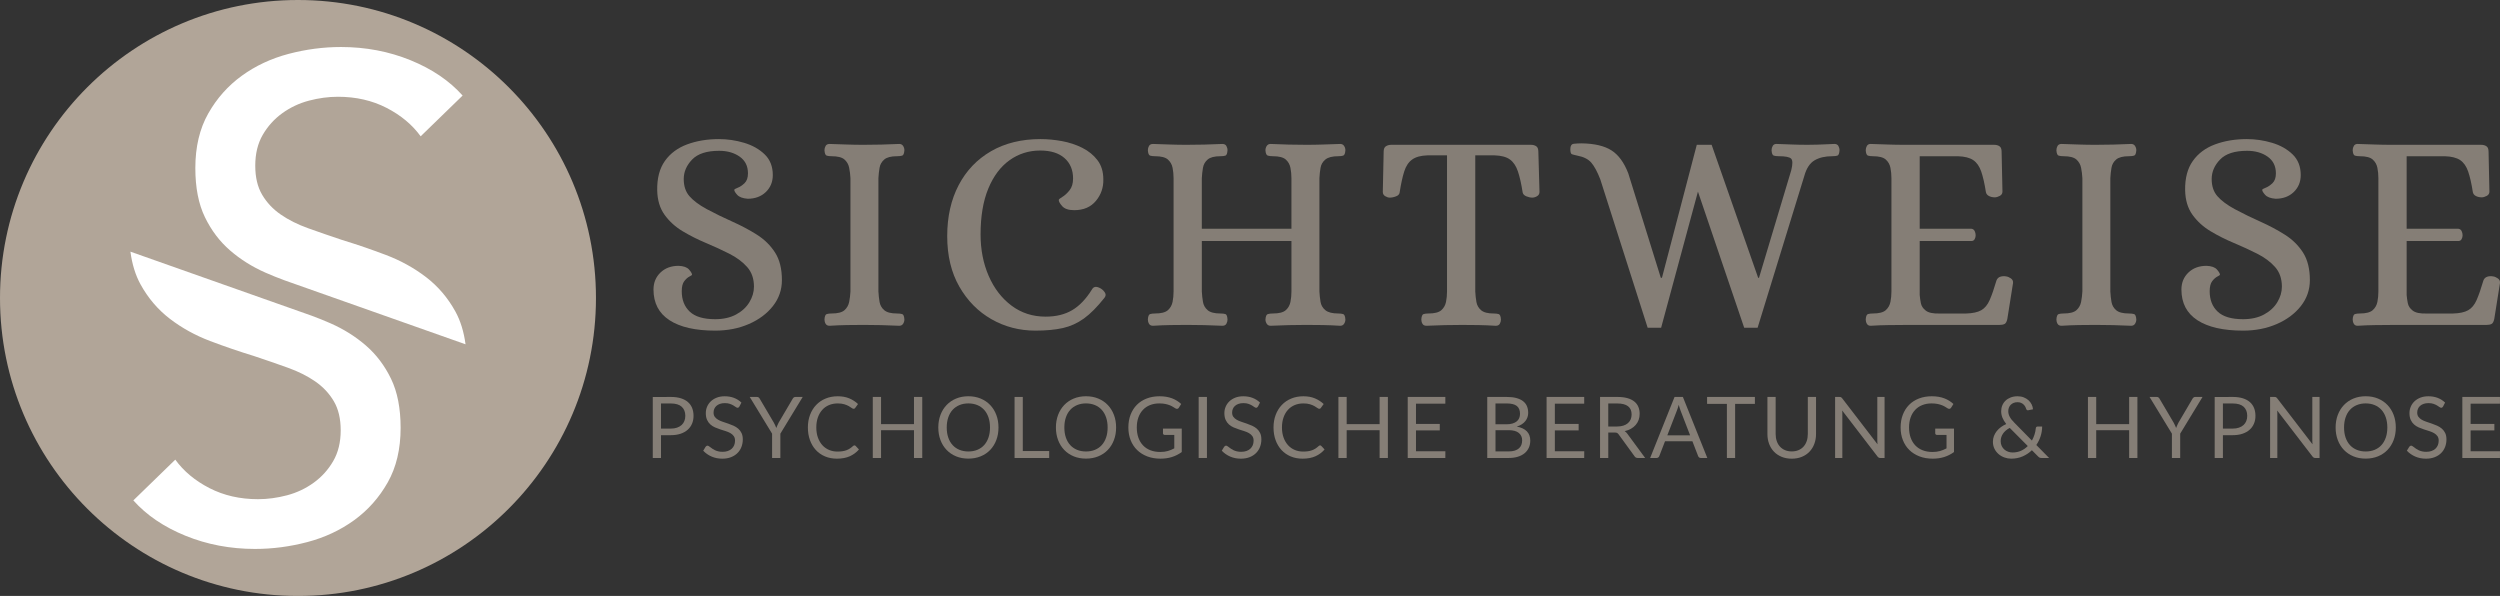 <?xml version="1.0" encoding="utf-8"?>
<!-- Generator: Adobe Illustrator 26.3.1, SVG Export Plug-In . SVG Version: 6.00 Build 0)  -->
<svg version="1.1" id="Ebene_1" xmlns="http://www.w3.org/2000/svg" xmlns:xlink="http://www.w3.org/1999/xlink" x="0px" y="0px"
	 viewBox="0 0 1920 457.69" style="enable-background:new 0 0 1920 457.69;" xml:space="preserve">
<rect x="0" y="0" width="1920" height="457.69" fill="#333333" stroke="none"/>
<style type="text/css">
	.st0{fill:#857E76;}
	.st1{fill:#B1A598;}
	.st2{fill:#FFFFFF;}
</style>
<g>
	<path class="st0" d="M515.17,304.85c2.96,0,5.54,0.34,7.74,1.03c2.19,0.69,4.01,1.66,5.45,2.93c1.44,1.27,2.51,2.79,3.22,4.58
		c0.71,1.79,1.06,3.79,1.06,5.99c0,2.18-0.38,4.18-1.15,5.99c-0.76,1.81-1.88,3.37-3.35,4.68s-3.29,2.33-5.46,3.06
		c-2.17,0.73-4.67,1.1-7.51,1.1h-7.52v17.54h-6.32v-46.88H515.17z M515.17,329.16c1.81,0,3.41-0.24,4.79-0.72
		c1.39-0.48,2.55-1.15,3.5-2.01c0.95-0.86,1.66-1.89,2.14-3.09c0.48-1.2,0.72-2.52,0.72-3.96c0-2.99-0.92-5.32-2.76-7
		c-1.84-1.68-4.64-2.52-8.39-2.52h-7.52v19.3H515.17z"/>
	<path class="st0" d="M567.88,312.18c-0.2,0.33-0.41,0.57-0.64,0.74c-0.23,0.16-0.51,0.25-0.83,0.25c-0.37,0-0.81-0.19-1.31-0.56
		c-0.5-0.37-1.13-0.78-1.88-1.23s-1.66-0.86-2.71-1.23c-1.06-0.37-2.34-0.55-3.84-0.55c-1.42,0-2.67,0.19-3.75,0.57
		c-1.08,0.38-1.99,0.9-2.71,1.55c-0.73,0.65-1.28,1.42-1.65,2.31c-0.37,0.88-0.55,1.84-0.55,2.86c0,1.31,0.32,2.39,0.96,3.26
		c0.64,0.86,1.5,1.6,2.55,2.21c1.06,0.61,2.26,1.14,3.6,1.58c1.34,0.45,2.71,0.91,4.12,1.39c1.41,0.48,2.78,1.02,4.12,1.62
		c1.34,0.6,2.54,1.36,3.6,2.27c1.06,0.91,1.91,2.04,2.55,3.37c0.64,1.33,0.96,2.97,0.96,4.91c0,2.05-0.35,3.97-1.05,5.77
		c-0.7,1.8-1.72,3.37-3.06,4.7c-1.34,1.33-2.99,2.38-4.94,3.14c-1.95,0.76-4.17,1.15-6.66,1.15c-3.05,0-5.82-0.55-8.31-1.65
		c-2.49-1.1-4.61-2.59-6.38-4.47l1.83-3.01c0.17-0.24,0.39-0.44,0.64-0.61c0.25-0.16,0.53-0.25,0.84-0.25
		c0.28,0,0.61,0.11,0.96,0.34c0.36,0.23,0.77,0.52,1.23,0.87c0.46,0.35,0.98,0.73,1.57,1.15c0.59,0.42,1.26,0.8,2.01,1.15
		c0.75,0.35,1.61,0.64,2.57,0.87c0.96,0.23,2.04,0.34,3.24,0.34c1.51,0,2.85-0.21,4.02-0.62c1.18-0.41,2.18-1,3-1.75
		c0.82-0.75,1.44-1.65,1.88-2.7c0.43-1.05,0.65-2.21,0.65-3.5c0-1.42-0.32-2.58-0.97-3.48c-0.64-0.9-1.49-1.66-2.54-2.27
		c-1.05-0.61-2.25-1.13-3.6-1.55c-1.35-0.43-2.73-0.86-4.12-1.31c-1.4-0.45-2.77-0.97-4.12-1.55c-1.35-0.59-2.55-1.35-3.6-2.29
		c-1.05-0.94-1.89-2.11-2.54-3.52c-0.64-1.41-0.96-3.15-0.96-5.22c0-1.66,0.32-3.26,0.96-4.81c0.64-1.55,1.58-2.92,2.81-4.12
		c1.23-1.2,2.75-2.16,4.55-2.88c1.8-0.72,3.87-1.08,6.2-1.08c2.62,0,5,0.41,7.15,1.24c2.15,0.83,4.04,2.03,5.68,3.6L567.88,312.18z"
		/>
	<path class="st0" d="M599.32,333.05v18.68h-6.35v-18.68l-17.18-28.2h5.56c0.57,0,1.01,0.14,1.34,0.41
		c0.33,0.27,0.61,0.63,0.85,1.06l10.73,18.22c0.39,0.76,0.75,1.48,1.08,2.14c0.33,0.66,0.61,1.33,0.85,2.01
		c0.24-0.68,0.51-1.35,0.82-2.01c0.3-0.67,0.64-1.38,1.01-2.14l10.7-18.22c0.2-0.37,0.47-0.71,0.82-1.01
		c0.35-0.31,0.8-0.46,1.34-0.46h5.59L599.32,333.05z"/>
	<path class="st0" d="M656.24,342.05c0.35,0,0.65,0.14,0.91,0.43l2.52,2.71c-1.92,2.22-4.25,3.96-6.99,5.2
		c-2.74,1.24-6.05,1.87-9.93,1.87c-3.36,0-6.41-0.58-9.16-1.75c-2.75-1.17-5.09-2.8-7.03-4.91c-1.94-2.1-3.45-4.63-4.51-7.57
		c-1.07-2.94-1.6-6.18-1.6-9.72c0-3.53,0.55-6.77,1.67-9.71c1.11-2.94,2.68-5.47,4.69-7.59c2.02-2.12,4.43-3.76,7.25-4.92
		c2.81-1.17,5.92-1.75,9.32-1.75c3.34,0,6.28,0.53,8.83,1.6c2.55,1.07,4.8,2.52,6.74,4.35l-2.09,2.91c-0.13,0.22-0.3,0.4-0.51,0.54
		c-0.21,0.14-0.49,0.21-0.84,0.21c-0.39,0-0.87-0.21-1.44-0.64c-0.57-0.42-1.31-0.9-2.22-1.42c-0.92-0.52-2.06-1-3.44-1.42
		c-1.38-0.43-3.06-0.64-5.07-0.64c-2.42,0-4.64,0.42-6.64,1.26c-2.01,0.84-3.73,2.05-5.18,3.65c-1.45,1.59-2.58,3.53-3.39,5.82
		c-0.81,2.29-1.21,4.87-1.21,7.75c0,2.92,0.42,5.53,1.26,7.82c0.84,2.29,1.98,4.23,3.43,5.81c1.45,1.58,3.16,2.79,5.14,3.62
		c1.97,0.83,4.1,1.24,6.39,1.24c1.4,0,2.66-0.08,3.78-0.25c1.12-0.16,2.16-0.42,3.11-0.77c0.95-0.35,1.83-0.79,2.65-1.32
		c0.82-0.53,1.63-1.17,2.44-1.91C655.5,342.21,655.87,342.05,656.24,342.05z"/>
	<path class="st0" d="M708.29,304.85v46.88h-6.35V330.4h-25.29v21.33h-6.35v-46.88h6.35v20.9h25.29v-20.9H708.29z"/>
	<path class="st0" d="M766.84,328.31c0,3.51-0.55,6.73-1.67,9.67c-1.11,2.93-2.68,5.46-4.71,7.57c-2.03,2.12-4.47,3.76-7.31,4.92
		c-2.85,1.17-5.99,1.75-9.44,1.75c-3.45,0-6.59-0.58-9.42-1.75c-2.83-1.17-5.27-2.81-7.29-4.92c-2.03-2.12-3.6-4.64-4.71-7.57
		c-1.11-2.93-1.67-6.16-1.67-9.67s0.56-6.73,1.67-9.67c1.11-2.93,2.68-5.46,4.71-7.59c2.03-2.13,4.46-3.78,7.29-4.96
		c2.84-1.18,5.98-1.77,9.42-1.77c3.45,0,6.59,0.59,9.44,1.77c2.84,1.18,5.28,2.83,7.31,4.96c2.03,2.13,3.6,4.66,4.71,7.59
		C766.29,321.58,766.84,324.8,766.84,328.31z M760.33,328.31c0-2.88-0.39-5.46-1.18-7.75c-0.78-2.29-1.9-4.23-3.34-5.81
		c-1.44-1.58-3.18-2.8-5.23-3.65c-2.05-0.85-4.34-1.28-6.87-1.28c-2.51,0-4.79,0.43-6.84,1.28c-2.05,0.85-3.8,2.07-5.25,3.65
		c-1.45,1.58-2.57,3.52-3.35,5.81c-0.78,2.29-1.18,4.87-1.18,7.75c0,2.88,0.39,5.46,1.18,7.74c0.78,2.28,1.9,4.21,3.35,5.79
		c1.45,1.58,3.2,2.79,5.25,3.63c2.05,0.84,4.33,1.26,6.84,1.26c2.53,0,4.82-0.42,6.87-1.26c2.05-0.84,3.8-2.05,5.23-3.63
		c1.44-1.58,2.55-3.51,3.34-5.79C759.94,333.77,760.33,331.19,760.33,328.31z"/>
	<path class="st0" d="M805.78,346.4v5.33h-26.6v-46.88h6.32v41.55H805.78z"/>
	<path class="st0" d="M857.17,328.31c0,3.51-0.55,6.73-1.67,9.67c-1.11,2.93-2.68,5.46-4.71,7.57c-2.03,2.12-4.47,3.76-7.31,4.92
		c-2.85,1.17-5.99,1.75-9.44,1.75c-3.45,0-6.59-0.58-9.42-1.75c-2.83-1.17-5.27-2.81-7.29-4.92c-2.03-2.12-3.6-4.64-4.71-7.57
		c-1.11-2.93-1.67-6.16-1.67-9.67s0.56-6.73,1.67-9.67c1.11-2.93,2.68-5.46,4.71-7.59c2.03-2.13,4.46-3.78,7.29-4.96
		c2.84-1.18,5.98-1.77,9.42-1.77c3.45,0,6.59,0.59,9.44,1.77c2.84,1.18,5.28,2.83,7.31,4.96c2.03,2.13,3.6,4.66,4.71,7.59
		C856.62,321.58,857.17,324.8,857.17,328.31z M850.66,328.31c0-2.88-0.39-5.46-1.18-7.75c-0.78-2.29-1.9-4.23-3.34-5.81
		c-1.44-1.58-3.18-2.8-5.23-3.65c-2.05-0.85-4.34-1.28-6.87-1.28c-2.51,0-4.79,0.43-6.84,1.28c-2.05,0.85-3.8,2.07-5.25,3.65
		c-1.45,1.58-2.57,3.52-3.35,5.81c-0.78,2.29-1.18,4.87-1.18,7.75c0,2.88,0.39,5.46,1.18,7.74c0.78,2.28,1.9,4.21,3.35,5.79
		c1.45,1.58,3.2,2.79,5.25,3.63c2.05,0.84,4.33,1.26,6.84,1.26c2.53,0,4.82-0.42,6.87-1.26c2.05-0.84,3.8-2.05,5.23-3.63
		c1.44-1.58,2.55-3.51,3.34-5.79C850.27,333.77,850.66,331.19,850.66,328.31z"/>
	<path class="st0" d="M907.58,329.19v17.99c-2.36,1.7-4.87,2.97-7.54,3.81c-2.67,0.84-5.6,1.26-8.78,1.26
		c-3.77,0-7.18-0.58-10.21-1.75c-3.03-1.17-5.62-2.8-7.77-4.91c-2.15-2.1-3.8-4.63-4.96-7.57c-1.16-2.94-1.74-6.18-1.74-9.72
		c0-3.58,0.56-6.84,1.69-9.78c1.12-2.94,2.72-5.47,4.79-7.57c2.07-2.11,4.59-3.73,7.56-4.89c2.96-1.16,6.28-1.73,9.94-1.73
		c1.85,0,3.58,0.14,5.17,0.41s3.06,0.66,4.42,1.18c1.35,0.51,2.61,1.13,3.76,1.86c1.16,0.73,2.24,1.55,3.24,2.47l-1.8,2.88
		c-0.28,0.44-0.65,0.72-1.09,0.83c-0.45,0.12-0.95,0.02-1.49-0.31c-0.52-0.31-1.12-0.68-1.8-1.11c-0.67-0.44-1.5-0.86-2.47-1.26
		c-0.97-0.4-2.12-0.75-3.44-1.03c-1.32-0.28-2.89-0.43-4.7-0.43c-2.64,0-5.03,0.43-7.16,1.29c-2.14,0.86-3.96,2.09-5.46,3.7
		s-2.66,3.54-3.47,5.82c-0.81,2.28-1.21,4.84-1.21,7.67c0,2.94,0.42,5.58,1.26,7.9c0.84,2.32,2.04,4.3,3.6,5.92
		c1.56,1.63,3.45,2.86,5.67,3.71c2.23,0.85,4.72,1.28,7.49,1.28c2.18,0,4.11-0.25,5.81-0.74c1.69-0.49,3.34-1.17,4.96-2.04v-10.31
		h-7.3c-0.41,0-0.75-0.12-1-0.36c-0.25-0.24-0.38-0.53-0.38-0.88v-3.6H907.58z"/>
	<path class="st0" d="M926.92,351.73h-6.35v-46.88h6.35V351.73z"/>
	<path class="st0" d="M966.14,312.18c-0.2,0.33-0.41,0.57-0.64,0.74c-0.23,0.16-0.51,0.25-0.83,0.25c-0.37,0-0.81-0.19-1.31-0.56
		c-0.5-0.37-1.13-0.78-1.88-1.23c-0.75-0.45-1.66-0.86-2.71-1.23c-1.06-0.37-2.34-0.55-3.84-0.55c-1.42,0-2.67,0.19-3.75,0.57
		c-1.08,0.38-1.99,0.9-2.71,1.55c-0.73,0.65-1.28,1.42-1.65,2.31c-0.37,0.88-0.55,1.84-0.55,2.86c0,1.31,0.32,2.39,0.96,3.26
		c0.64,0.86,1.5,1.6,2.55,2.21c1.06,0.61,2.26,1.14,3.6,1.58c1.34,0.45,2.71,0.91,4.12,1.39c1.41,0.48,2.78,1.02,4.12,1.62
		s2.54,1.36,3.6,2.27c1.06,0.91,1.91,2.04,2.55,3.37c0.64,1.33,0.96,2.97,0.96,4.91c0,2.05-0.35,3.97-1.05,5.77
		c-0.7,1.8-1.72,3.37-3.06,4.7c-1.34,1.33-2.99,2.38-4.94,3.14c-1.95,0.76-4.17,1.15-6.66,1.15c-3.05,0-5.82-0.55-8.31-1.65
		c-2.49-1.1-4.61-2.59-6.38-4.47l1.83-3.01c0.17-0.24,0.39-0.44,0.64-0.61c0.25-0.16,0.53-0.25,0.84-0.25
		c0.28,0,0.61,0.11,0.96,0.34c0.36,0.23,0.77,0.52,1.23,0.87c0.46,0.35,0.98,0.73,1.57,1.15c0.59,0.42,1.26,0.8,2.01,1.15
		c0.75,0.35,1.61,0.64,2.57,0.87c0.96,0.23,2.04,0.34,3.24,0.34c1.51,0,2.85-0.21,4.02-0.62c1.18-0.41,2.18-1,3-1.75
		c0.82-0.75,1.44-1.65,1.88-2.7c0.43-1.05,0.65-2.21,0.65-3.5c0-1.42-0.32-2.58-0.97-3.48c-0.64-0.9-1.49-1.66-2.54-2.27
		c-1.05-0.61-2.25-1.13-3.6-1.55c-1.35-0.43-2.73-0.86-4.12-1.31c-1.4-0.45-2.77-0.97-4.12-1.55c-1.35-0.59-2.55-1.35-3.6-2.29
		c-1.05-0.94-1.89-2.11-2.54-3.52c-0.64-1.41-0.96-3.15-0.96-5.22c0-1.66,0.32-3.26,0.96-4.81c0.64-1.55,1.58-2.92,2.81-4.12
		c1.23-1.2,2.75-2.16,4.55-2.88c1.8-0.72,3.87-1.08,6.2-1.08c2.62,0,5,0.41,7.15,1.24c2.15,0.83,4.04,2.03,5.68,3.6L966.14,312.18z"
		/>
	<path class="st0" d="M1013.84,342.05c0.35,0,0.65,0.14,0.92,0.43l2.52,2.71c-1.92,2.22-4.25,3.96-6.98,5.2
		c-2.74,1.24-6.05,1.87-9.93,1.87c-3.36,0-6.41-0.58-9.16-1.75c-2.75-1.17-5.09-2.8-7.03-4.91c-1.94-2.1-3.45-4.63-4.52-7.57
		c-1.07-2.94-1.6-6.18-1.6-9.72c0-3.53,0.56-6.77,1.67-9.71c1.11-2.94,2.68-5.47,4.7-7.59c2.02-2.12,4.43-3.76,7.25-4.92
		c2.81-1.17,5.92-1.75,9.32-1.75c3.34,0,6.28,0.53,8.83,1.6s4.8,2.52,6.74,4.35l-2.09,2.91c-0.13,0.22-0.3,0.4-0.51,0.54
		c-0.21,0.14-0.49,0.21-0.83,0.21c-0.39,0-0.87-0.21-1.44-0.64c-0.57-0.42-1.31-0.9-2.23-1.42c-0.91-0.52-2.06-1-3.43-1.42
		c-1.37-0.43-3.06-0.64-5.07-0.64c-2.42,0-4.63,0.42-6.64,1.26c-2.01,0.84-3.74,2.05-5.19,3.65c-1.45,1.59-2.58,3.53-3.39,5.82
		c-0.81,2.29-1.21,4.87-1.21,7.75c0,2.92,0.42,5.53,1.26,7.82c0.84,2.29,1.99,4.23,3.44,5.81c1.45,1.58,3.16,2.79,5.14,3.62
		c1.97,0.83,4.1,1.24,6.39,1.24c1.4,0,2.66-0.08,3.78-0.25c1.12-0.16,2.16-0.42,3.11-0.77c0.95-0.35,1.83-0.79,2.65-1.32
		c0.82-0.53,1.63-1.17,2.44-1.91C1013.1,342.21,1013.47,342.05,1013.84,342.05z"/>
	<path class="st0" d="M1065.89,304.85v46.88h-6.35V330.4h-25.29v21.33h-6.35v-46.88h6.35v20.9h25.29v-20.9H1065.89z"/>
	<path class="st0" d="M1110.05,346.56l-0.03,5.17h-28.89v-46.88h28.89v5.17h-22.54v15.57h18.26v4.97h-18.26v16H1110.05z"/>
	<path class="st0" d="M1157.16,304.85c2.88,0,5.36,0.28,7.44,0.85c2.08,0.57,3.8,1.38,5.14,2.42c1.34,1.05,2.33,2.33,2.96,3.84
		c0.63,1.52,0.95,3.22,0.95,5.12c0,1.16-0.18,2.26-0.54,3.32c-0.36,1.06-0.9,2.04-1.62,2.96c-0.72,0.92-1.63,1.74-2.73,2.47
		s-2.39,1.32-3.88,1.78c3.45,0.65,6.04,1.88,7.77,3.68c1.73,1.8,2.6,4.16,2.6,7.08c0,1.98-0.37,3.79-1.1,5.43s-1.8,3.04-3.21,4.22
		c-1.41,1.18-3.13,2.09-5.18,2.73c-2.05,0.64-4.39,0.97-7,0.97h-16.55v-46.88H1157.16z M1148.53,309.86v16h8.38
		c1.79,0,3.34-0.2,4.66-0.59c1.32-0.39,2.41-0.94,3.27-1.64c0.86-0.7,1.5-1.54,1.91-2.54c0.41-0.99,0.62-2.08,0.62-3.26
		c0-2.77-0.83-4.79-2.49-6.07c-1.66-1.28-4.23-1.91-7.72-1.91H1148.53z M1158.67,346.69c1.81,0,3.37-0.21,4.68-0.62
		c1.31-0.41,2.38-1,3.22-1.75c0.84-0.75,1.46-1.65,1.85-2.68c0.39-1.04,0.59-2.18,0.59-3.42c0-2.42-0.86-4.33-2.58-5.74
		c-1.73-1.41-4.31-2.11-7.75-2.11h-10.14v16.32H1158.67z"/>
	<path class="st0" d="M1216.7,346.56l-0.03,5.17h-28.89v-46.88h28.89v5.17h-22.54v15.57h18.26v4.97h-18.26v16H1216.7z"/>
	<path class="st0" d="M1263.49,351.73h-5.63c-1.16,0-2.01-0.45-2.55-1.34l-12.17-16.75c-0.37-0.52-0.77-0.9-1.19-1.13
		c-0.43-0.23-1.09-0.34-1.98-0.34h-4.81v19.56h-6.32v-46.88h13.25c2.97,0,5.53,0.3,7.69,0.9c2.16,0.6,3.94,1.47,5.35,2.6
		c1.41,1.13,2.45,2.5,3.12,4.11c0.68,1.6,1.01,3.4,1.01,5.38c0,1.66-0.26,3.21-0.78,4.65s-1.28,2.73-2.27,3.88
		c-0.99,1.14-2.2,2.12-3.63,2.93c-1.43,0.81-3.05,1.42-4.86,1.83c0.81,0.46,1.51,1.12,2.09,2L1263.49,351.73z M1241.83,327.56
		c1.83,0,3.45-0.22,4.86-0.67c1.41-0.44,2.58-1.08,3.53-1.9c0.95-0.82,1.66-1.79,2.14-2.93c0.48-1.13,0.72-2.39,0.72-3.76
		c0-2.79-0.91-4.89-2.75-6.31c-1.83-1.42-4.58-2.13-8.25-2.13h-6.93v17.7H1241.83z"/>
	<path class="st0" d="M1311.22,351.73h-4.91c-0.57,0-1.03-0.14-1.38-0.42c-0.35-0.28-0.61-0.64-0.78-1.08l-4.38-11.32h-21.04
		l-4.38,11.32c-0.13,0.39-0.38,0.74-0.75,1.05c-0.37,0.3-0.83,0.46-1.38,0.46h-4.91l18.74-46.88h6.41L1311.22,351.73z M1298,334.33
		l-7.36-19.07c-0.22-0.57-0.45-1.23-0.68-1.98c-0.24-0.75-0.47-1.55-0.69-2.41c-0.46,1.77-0.93,3.24-1.41,4.42l-7.36,19.04H1298z"/>
	<path class="st0" d="M1347.76,310.18h-15.18v41.55h-6.32v-41.55h-15.21v-5.33h36.71V310.18z"/>
	<path class="st0" d="M1376.06,346.69c1.94,0,3.68-0.33,5.2-0.98c1.53-0.65,2.82-1.57,3.88-2.75c1.06-1.18,1.87-2.59,2.42-4.22
		c0.56-1.64,0.84-3.44,0.84-5.4v-28.49h6.31v28.49c0,2.71-0.43,5.21-1.29,7.52c-0.86,2.31-2.09,4.31-3.7,6
		c-1.6,1.69-3.56,3.02-5.87,3.97c-2.31,0.96-4.91,1.44-7.79,1.44c-2.88,0-5.47-0.48-7.79-1.44c-2.31-0.96-4.28-2.28-5.89-3.97
		c-1.62-1.69-2.85-3.69-3.71-6c-0.86-2.31-1.29-4.82-1.29-7.52v-28.49h6.32v28.46c0,1.96,0.28,3.76,0.83,5.4
		c0.56,1.64,1.36,3.04,2.42,4.22c1.06,1.18,2.36,2.1,3.89,2.76C1372.38,346.36,1374.12,346.69,1376.06,346.69z"/>
	<path class="st0" d="M1447.34,304.85v46.88h-3.17c-0.5,0-0.92-0.09-1.26-0.26c-0.34-0.18-0.67-0.47-1-0.88l-27.12-35.33
		c0.04,0.54,0.08,1.08,0.1,1.6c0.02,0.52,0.03,1.01,0.03,1.47v33.4h-5.56v-46.88h3.27c0.28,0,0.52,0.02,0.72,0.05
		s0.37,0.09,0.52,0.16c0.15,0.08,0.3,0.18,0.46,0.33c0.15,0.14,0.31,0.32,0.49,0.54l27.12,35.3c-0.04-0.57-0.08-1.12-0.11-1.65
		s-0.05-1.04-0.05-1.52v-33.21H1447.34z"/>
	<path class="st0" d="M1500.67,329.19v17.99c-2.36,1.7-4.87,2.97-7.54,3.81c-2.67,0.84-5.6,1.26-8.78,1.26
		c-3.77,0-7.18-0.58-10.21-1.75c-3.03-1.17-5.62-2.8-7.77-4.91c-2.15-2.1-3.8-4.63-4.96-7.57c-1.16-2.94-1.74-6.18-1.74-9.72
		c0-3.58,0.56-6.84,1.69-9.78c1.12-2.94,2.72-5.47,4.79-7.57c2.07-2.11,4.59-3.73,7.56-4.89c2.96-1.16,6.28-1.73,9.94-1.73
		c1.85,0,3.58,0.14,5.17,0.41s3.06,0.66,4.42,1.18c1.35,0.51,2.61,1.13,3.76,1.86c1.16,0.73,2.24,1.55,3.24,2.47l-1.8,2.88
		c-0.28,0.44-0.65,0.72-1.09,0.83c-0.45,0.12-0.95,0.02-1.49-0.31c-0.52-0.31-1.12-0.68-1.8-1.11c-0.67-0.44-1.5-0.86-2.47-1.26
		c-0.97-0.4-2.12-0.75-3.44-1.03c-1.32-0.28-2.89-0.43-4.7-0.43c-2.64,0-5.03,0.43-7.16,1.29c-2.14,0.86-3.96,2.09-5.46,3.7
		c-1.51,1.6-2.66,3.54-3.47,5.82c-0.81,2.28-1.21,4.84-1.21,7.67c0,2.94,0.42,5.58,1.26,7.9c0.84,2.32,2.04,4.3,3.6,5.92
		c1.56,1.63,3.45,2.86,5.67,3.71c2.23,0.85,4.72,1.28,7.49,1.28c2.18,0,4.11-0.25,5.81-0.74c1.69-0.49,3.34-1.17,4.96-2.04v-10.31
		h-7.3c-0.41,0-0.75-0.12-1-0.36c-0.25-0.24-0.38-0.53-0.38-0.88v-3.6H1500.67z"/>
	<path class="st0" d="M1573.72,351.73h-5.66c-0.63,0-1.15-0.08-1.54-0.23c-0.39-0.15-0.82-0.47-1.28-0.95l-4.74-4.78
		c-2.05,1.99-4.41,3.56-7.08,4.73c-2.67,1.17-5.61,1.75-8.82,1.75c-1.74,0-3.45-0.29-5.12-0.88c-1.67-0.59-3.17-1.44-4.5-2.57
		c-1.33-1.12-2.4-2.49-3.21-4.1c-0.81-1.61-1.21-3.44-1.21-5.46c0-1.53,0.26-2.97,0.77-4.33c0.51-1.36,1.23-2.62,2.14-3.78
		c0.92-1.16,2-2.19,3.24-3.11c1.24-0.92,2.6-1.7,4.09-2.36c-1.33-1.7-2.31-3.34-2.94-4.92c-0.63-1.58-0.95-3.22-0.95-4.92
		c0-1.59,0.29-3.09,0.87-4.48c0.58-1.4,1.41-2.61,2.5-3.65c1.09-1.04,2.42-1.85,3.97-2.45s3.31-0.9,5.25-0.9
		c1.72,0,3.29,0.28,4.71,0.83c1.42,0.56,2.64,1.29,3.66,2.21c1.02,0.92,1.84,1.98,2.44,3.19c0.6,1.21,0.94,2.47,1.03,3.78
		l-3.63,0.72c-0.72,0.18-1.25-0.16-1.6-1.01c-0.15-0.56-0.4-1.16-0.74-1.77c-0.34-0.61-0.77-1.17-1.31-1.67
		c-0.53-0.5-1.18-0.92-1.93-1.24c-0.75-0.33-1.63-0.49-2.64-0.49c-1.09,0-2.08,0.17-2.96,0.52c-0.88,0.35-1.64,0.83-2.26,1.45
		c-0.62,0.62-1.1,1.35-1.42,2.19c-0.33,0.84-0.49,1.75-0.49,2.73c0,0.76,0.09,1.49,0.26,2.19c0.18,0.7,0.45,1.41,0.84,2.13
		c0.38,0.72,0.87,1.45,1.45,2.19c0.59,0.74,1.3,1.53,2.13,2.36l13.48,13.71c0.83-1.48,1.49-3.03,2-4.63c0.5-1.61,0.83-3.2,0.98-4.79
		c0.04-0.41,0.17-0.74,0.39-0.98c0.22-0.24,0.52-0.36,0.92-0.36h3.57c-0.02,2.51-0.41,4.97-1.18,7.38c-0.76,2.41-1.86,4.67-3.3,6.79
		L1573.72,351.73z M1543.49,328.63c-2.31,1.22-4.05,2.7-5.22,4.45c-1.17,1.75-1.75,3.64-1.75,5.69c0,1.42,0.26,2.67,0.78,3.75
		c0.52,1.08,1.21,1.99,2.06,2.73c0.85,0.74,1.82,1.3,2.91,1.68c1.09,0.38,2.2,0.57,3.34,0.57c2.44,0,4.64-0.45,6.59-1.34
		c1.95-0.89,3.66-2.09,5.12-3.6L1543.49,328.63z"/>
	<path class="st0" d="M1641.53,304.85v46.88h-6.35V330.4h-25.29v21.33h-6.35v-46.88h6.35v20.9h25.29v-20.9H1641.53z"/>
	<path class="st0" d="M1674.38,333.05v18.68h-6.35v-18.68l-17.18-28.2h5.56c0.57,0,1.01,0.14,1.34,0.41
		c0.33,0.27,0.61,0.63,0.85,1.06l10.73,18.22c0.39,0.76,0.75,1.48,1.08,2.14c0.33,0.66,0.61,1.33,0.85,2.01
		c0.24-0.68,0.51-1.35,0.82-2.01c0.3-0.67,0.64-1.38,1.01-2.14l10.7-18.22c0.2-0.37,0.47-0.71,0.82-1.01
		c0.35-0.31,0.79-0.46,1.34-0.46h5.59L1674.38,333.05z"/>
	<path class="st0" d="M1714.72,304.85c2.96,0,5.54,0.34,7.74,1.03c2.19,0.69,4.01,1.66,5.45,2.93c1.44,1.27,2.51,2.79,3.22,4.58
		c0.71,1.79,1.06,3.79,1.06,5.99c0,2.18-0.38,4.18-1.15,5.99c-0.76,1.81-1.88,3.37-3.35,4.68c-1.47,1.31-3.29,2.33-5.46,3.06
		c-2.17,0.73-4.67,1.1-7.51,1.1h-7.52v17.54h-6.32v-46.88H1714.72z M1714.72,329.16c1.81,0,3.41-0.24,4.79-0.72
		c1.39-0.48,2.55-1.15,3.5-2.01c0.95-0.86,1.66-1.89,2.14-3.09c0.48-1.2,0.72-2.52,0.72-3.96c0-2.99-0.92-5.32-2.76-7
		c-1.84-1.68-4.64-2.52-8.39-2.52h-7.52v19.3H1714.72z"/>
	<path class="st0" d="M1781.42,304.85v46.88h-3.17c-0.5,0-0.92-0.09-1.26-0.26c-0.34-0.18-0.67-0.47-1-0.88l-27.12-35.33
		c0.04,0.54,0.08,1.08,0.1,1.6c0.02,0.52,0.03,1.01,0.03,1.47v33.4h-5.56v-46.88h3.27c0.28,0,0.52,0.02,0.72,0.05
		s0.37,0.09,0.52,0.16c0.15,0.08,0.3,0.18,0.46,0.33c0.15,0.14,0.32,0.32,0.49,0.54l27.12,35.3c-0.04-0.57-0.08-1.12-0.11-1.65
		c-0.03-0.53-0.05-1.04-0.05-1.52v-33.21H1781.42z"/>
	<path class="st0" d="M1839.98,328.31c0,3.51-0.55,6.73-1.67,9.67c-1.11,2.93-2.68,5.46-4.71,7.57c-2.03,2.12-4.46,3.76-7.31,4.92
		c-2.85,1.17-5.99,1.75-9.44,1.75c-3.45,0-6.59-0.58-9.42-1.75c-2.83-1.17-5.27-2.81-7.29-4.92c-2.03-2.12-3.6-4.64-4.71-7.57
		c-1.11-2.93-1.67-6.16-1.67-9.67s0.56-6.73,1.67-9.67c1.11-2.93,2.68-5.46,4.71-7.59c2.03-2.13,4.46-3.78,7.29-4.96
		c2.84-1.18,5.98-1.77,9.42-1.77c3.45,0,6.59,0.59,9.44,1.77c2.84,1.18,5.28,2.83,7.31,4.96c2.03,2.13,3.6,4.66,4.71,7.59
		C1839.42,321.58,1839.98,324.8,1839.98,328.31z M1833.47,328.31c0-2.88-0.39-5.46-1.18-7.75c-0.78-2.29-1.9-4.23-3.34-5.81
		c-1.44-1.58-3.18-2.8-5.23-3.65c-2.05-0.85-4.34-1.28-6.87-1.28c-2.51,0-4.79,0.43-6.84,1.28c-2.05,0.85-3.8,2.07-5.25,3.65
		c-1.45,1.58-2.57,3.52-3.35,5.81c-0.78,2.29-1.18,4.87-1.18,7.75c0,2.88,0.39,5.46,1.18,7.74c0.78,2.28,1.9,4.21,3.35,5.79
		c1.45,1.58,3.2,2.79,5.25,3.63c2.05,0.84,4.33,1.26,6.84,1.26c2.53,0,4.82-0.42,6.87-1.26c2.05-0.84,3.8-2.05,5.23-3.63
		s2.55-3.51,3.34-5.79C1833.08,333.77,1833.47,331.19,1833.47,328.31z"/>
	<path class="st0" d="M1876.29,312.18c-0.2,0.33-0.41,0.57-0.64,0.74c-0.23,0.16-0.51,0.25-0.83,0.25c-0.37,0-0.81-0.19-1.31-0.56
		s-1.13-0.78-1.88-1.23c-0.75-0.45-1.66-0.86-2.71-1.23c-1.06-0.37-2.34-0.55-3.84-0.55c-1.42,0-2.67,0.19-3.75,0.57
		c-1.08,0.38-1.99,0.9-2.71,1.55c-0.73,0.65-1.28,1.42-1.65,2.31c-0.37,0.88-0.55,1.84-0.55,2.86c0,1.31,0.32,2.39,0.96,3.26
		c0.64,0.86,1.5,1.6,2.55,2.21c1.06,0.61,2.26,1.14,3.6,1.58c1.34,0.45,2.71,0.91,4.12,1.39c1.41,0.48,2.78,1.02,4.12,1.62
		s2.54,1.36,3.6,2.27c1.06,0.91,1.91,2.04,2.55,3.37c0.64,1.33,0.96,2.97,0.96,4.91c0,2.05-0.35,3.97-1.05,5.77
		c-0.7,1.8-1.72,3.37-3.06,4.7c-1.34,1.33-2.99,2.38-4.94,3.14c-1.95,0.76-4.17,1.15-6.66,1.15c-3.05,0-5.82-0.55-8.31-1.65
		c-2.49-1.1-4.61-2.59-6.38-4.47l1.83-3.01c0.17-0.24,0.39-0.44,0.64-0.61c0.25-0.16,0.53-0.25,0.84-0.25
		c0.28,0,0.61,0.11,0.96,0.34c0.36,0.23,0.77,0.52,1.23,0.87c0.46,0.35,0.98,0.73,1.57,1.15c0.59,0.42,1.26,0.8,2.01,1.15
		c0.75,0.35,1.61,0.64,2.57,0.87c0.96,0.23,2.04,0.34,3.24,0.34c1.51,0,2.85-0.21,4.02-0.62c1.18-0.41,2.18-1,3-1.75
		c0.82-0.75,1.44-1.65,1.88-2.7c0.43-1.05,0.65-2.21,0.65-3.5c0-1.42-0.32-2.58-0.97-3.48c-0.64-0.9-1.49-1.66-2.54-2.27
		c-1.05-0.61-2.25-1.13-3.6-1.55c-1.35-0.43-2.73-0.86-4.12-1.31c-1.4-0.45-2.77-0.97-4.12-1.55c-1.35-0.59-2.55-1.35-3.6-2.29
		c-1.05-0.94-1.89-2.11-2.54-3.52c-0.64-1.41-0.96-3.15-0.96-5.22c0-1.66,0.32-3.26,0.96-4.81c0.64-1.55,1.58-2.92,2.81-4.12
		c1.23-1.2,2.75-2.16,4.55-2.88c1.8-0.72,3.87-1.08,6.2-1.08c2.62,0,5,0.41,7.15,1.24c2.15,0.83,4.04,2.03,5.68,3.6L1876.29,312.18z
		"/>
	<path class="st0" d="M1920,346.56l-0.03,5.17h-28.89v-46.88h28.89v5.17h-22.54v15.57h18.25v4.97h-18.25v16H1920z"/>
</g>
<g>
	<path class="st0" d="M549.23,253.92c-15.2,0-26.89-2.67-35.07-8c-8.18-5.33-12.28-13.19-12.28-23.57c0-5.26,1.79-9.6,5.37-13.04
		c3.58-3.43,8.22-5.15,13.92-5.15c3.8,0.15,6.47,1.1,8,2.85c1.53,1.75,2.3,3.07,2.3,3.95c0,0.29-0.66,0.77-1.97,1.42
		c-1.32,0.66-2.63,1.83-3.95,3.51c-1.32,1.68-1.97,4.27-1.97,7.78c0,6.58,2.04,11.8,6.14,15.67c4.09,3.87,10.59,5.81,19.51,5.81
		c6.28,0,11.65-1.21,16.11-3.62c4.46-2.41,7.85-5.55,10.19-9.42c2.34-3.87,3.51-7.86,3.51-11.95c0-6.14-1.75-11.18-5.26-15.12
		c-3.51-3.95-8.08-7.35-13.7-10.19c-5.63-2.85-11.59-5.59-17.87-8.22c-6.28-2.63-12.24-5.63-17.86-8.99
		c-5.63-3.36-10.27-7.56-13.92-12.61c-3.65-5.04-5.56-11.36-5.7-18.96c-0.15-9.21,1.83-16.69,5.92-22.47
		c4.09-5.77,9.79-10.01,17.1-12.72c7.31-2.7,15.42-4.05,24.33-4.05c6.58,0,13.04,0.95,19.4,2.85c6.35,1.9,11.62,4.86,15.78,8.88
		c4.17,4.02,6.25,9.32,6.25,15.89c0,5.26-1.79,9.61-5.37,13.04c-3.58,3.44-8.22,5.15-13.92,5.15c-3.8-0.29-6.47-1.28-8-2.96
		c-1.53-1.68-2.3-2.96-2.3-3.84c0-0.44,0.88-0.99,2.63-1.64c1.76-0.66,3.51-1.83,5.26-3.51c1.75-1.68,2.63-4.2,2.63-7.56
		c0-5.55-2.12-9.83-6.36-12.82c-4.24-2.99-9.5-4.49-15.78-4.49c-9.51,0-16.41,2.23-20.72,6.69c-4.31,4.46-6.47,9.46-6.47,15.01
		c0,5.41,1.46,9.79,4.38,13.15c2.92,3.36,7.3,6.65,13.15,9.86c6.58,3.51,13.23,6.76,19.95,9.75c6.72,3,12.97,6.33,18.74,9.98
		c5.77,3.65,10.41,8.22,13.92,13.7s5.26,12.53,5.26,21.15c0,7.45-2.3,14.1-6.9,19.95c-4.6,5.85-10.78,10.45-18.52,13.81
		C567.36,252.23,558.73,253.92,549.23,253.92z"/>
	<path class="st0" d="M637.14,250.19c-1.46,0-2.49-0.51-3.07-1.53c-0.59-1.02-0.88-2.12-0.88-3.29c0.15-2.48,0.73-3.87,1.76-4.17
		c1.02-0.29,2.26-0.44,3.72-0.44c4.68,0,7.96-0.84,9.87-2.52c1.9-1.68,3.1-3.8,3.62-6.36c0.51-2.55,0.84-5.22,0.98-8v-87.03
		c-0.15-2.78-0.47-5.44-0.98-8c-0.51-2.55-1.72-4.67-3.62-6.35c-1.9-1.68-5.19-2.52-9.87-2.52c-1.46,0-2.7-0.14-3.72-0.44
		c-1.02-0.29-1.61-1.68-1.76-4.16c0-1.17,0.29-2.27,0.88-3.29c0.58-1.02,1.61-1.53,3.07-1.53c4.68,0.15,9.1,0.3,13.26,0.44
		c4.17,0.15,8.44,0.22,12.83,0.22c8.91,0,18.05-0.22,27.4-0.66c1.31,0,2.3,0.51,2.96,1.53c0.66,1.02,0.98,2.12,0.98,3.29
		c-0.15,2.49-0.73,3.87-1.75,4.16c-1.02,0.3-2.34,0.44-3.95,0.44c-4.53,0-7.78,0.84-9.75,2.52c-1.97,1.68-3.18,3.8-3.62,6.35
		c-0.44,2.56-0.73,5.23-0.88,8v87.03c0.15,2.78,0.44,5.44,0.88,8c0.44,2.56,1.64,4.68,3.62,6.36c1.97,1.68,5.22,2.52,9.75,2.52
		c1.61,0,2.92,0.15,3.95,0.44c1.02,0.3,1.61,1.68,1.75,4.17c0,1.17-0.33,2.27-0.98,3.29s-1.64,1.53-2.96,1.53
		c-9.36-0.44-18.41-0.66-27.18-0.66c-4.38,0-8.7,0.04-12.93,0.11C646.27,249.71,641.82,249.9,637.14,250.19z"/>
	<path class="st0" d="M795.2,253.92c-12.28,0-23.53-2.93-33.76-8.77c-10.23-5.84-18.45-14.17-24.66-24.99
		c-6.21-10.81-9.32-23.75-9.32-38.8c0-14.91,2.92-27.95,8.77-39.13c5.84-11.18,14.14-19.87,24.88-26.09
		c10.74-6.21,23.42-9.32,38.03-9.32c5.26,0,10.7,0.51,16.33,1.53c5.62,1.02,10.85,2.74,15.67,5.15c4.82,2.41,8.73,5.59,11.73,9.54
		c2.99,3.95,4.49,8.84,4.49,14.69c0.15,6.28-1.75,11.8-5.7,16.55c-3.95,4.75-9.5,7.13-16.66,7.13c-4.39,0-7.49-1.06-9.32-3.18
		c-1.83-2.12-2.67-3.69-2.52-4.71c0-0.44,0.91-1.21,2.74-2.3c1.83-1.1,3.65-2.77,5.48-5.04c1.83-2.27,2.74-5.29,2.74-9.1
		c0-6.58-2.19-11.8-6.58-15.67c-4.38-3.87-10.6-5.81-18.64-5.81c-8.77,0-16.63,2.49-23.57,7.45c-6.94,4.97-12.38,12.24-16.33,21.81
		c-3.95,9.58-5.92,21.3-5.92,35.19c0,11.69,2.08,22.32,6.25,31.89c4.17,9.57,10.01,17.17,17.54,22.8c7.52,5.63,16.26,8.44,26.2,8.44
		c7.89,0,14.65-1.64,20.28-4.93c5.62-3.29,10.7-8.58,15.24-15.9c1.32-2.48,3.65-2.7,7.01-0.66c1.32,0.88,2.34,1.94,3.07,3.18
		s0.58,2.52-0.44,3.84c-5.56,7.01-10.81,12.31-15.78,15.9c-4.97,3.58-10.38,6.03-16.22,7.34
		C810.39,253.26,803.38,253.92,795.2,253.92z"/>
	<path class="st0" d="M885.51,250.19c-1.46,0-2.49-0.51-3.07-1.53c-0.59-1.02-0.88-2.12-0.88-3.29c0.14-2.48,0.73-3.87,1.76-4.17
		c1.02-0.29,2.26-0.44,3.72-0.44c4.68,0,7.96-0.84,9.87-2.52c1.9-1.68,3.1-3.8,3.62-6.36c0.51-2.55,0.77-5.22,0.77-8v-87.03
		c0-2.78-0.26-5.44-0.77-8c-0.51-2.55-1.72-4.67-3.62-6.35c-1.9-1.68-5.19-2.52-9.87-2.52c-1.46,0-2.7-0.14-3.72-0.44
		c-1.02-0.29-1.61-1.68-1.76-4.16c0-1.17,0.29-2.27,0.88-3.29c0.58-1.02,1.61-1.53,3.07-1.53c4.67,0.15,9.06,0.3,13.15,0.44
		c4.09,0.15,8.33,0.22,12.72,0.22c8.91,0,18.05-0.22,27.4-0.66c1.46,0,2.48,0.51,3.07,1.53c0.58,1.02,0.88,2.12,0.88,3.29
		c-0.15,2.49-0.7,3.87-1.64,4.16c-0.95,0.3-2.23,0.44-3.84,0.44c-4.53,0-7.78,0.84-9.75,2.52c-1.97,1.68-3.18,3.8-3.62,6.35
		c-0.44,2.56-0.73,5.23-0.88,8v38.8h68.83v-38.8c0-2.78-0.26-5.44-0.77-8c-0.51-2.55-1.72-4.67-3.61-6.35
		c-1.9-1.68-5.19-2.52-9.87-2.52c-1.46,0-2.74-0.14-3.84-0.44c-1.1-0.29-1.72-1.68-1.87-4.16c0-1.17,0.33-2.27,0.99-3.29
		c0.66-1.02,1.64-1.53,2.96-1.53c9.5,0.44,18.64,0.66,27.4,0.66c4.38,0,8.66-0.07,12.83-0.22c4.16-0.14,8.58-0.29,13.26-0.44
		c1.31,0,2.3,0.51,2.96,1.53c0.66,1.02,0.99,2.12,0.99,3.29c-0.15,2.49-0.73,3.87-1.76,4.16c-1.02,0.3-2.27,0.44-3.72,0.44
		c-4.53,0-7.82,0.84-9.87,2.52c-2.05,1.68-3.29,3.8-3.73,6.35c-0.44,2.56-0.73,5.23-0.87,8v87.03c0.14,2.78,0.44,5.44,0.87,8
		c0.44,2.56,1.68,4.68,3.73,6.36c2.04,1.68,5.33,2.52,9.87,2.52c1.46,0,2.7,0.15,3.72,0.44c1.02,0.3,1.61,1.68,1.76,4.17
		c0,1.17-0.33,2.27-0.99,3.29s-1.64,1.53-2.96,1.53c-4.68-0.29-9.14-0.47-13.37-0.55c-4.24-0.07-8.55-0.11-12.93-0.11
		c-8.62,0-17.69,0.22-27.18,0.66c-1.31,0-2.3-0.51-2.96-1.53s-0.99-2.12-0.99-3.29c0.15-2.48,0.77-3.87,1.87-4.17
		c1.1-0.29,2.37-0.44,3.84-0.44c4.67,0,7.96-0.84,9.87-2.52c1.9-1.68,3.1-3.8,3.61-6.36c0.51-2.55,0.77-5.22,0.77-8v-38.8H923v38.8
		c0.15,2.78,0.44,5.44,0.88,8c0.44,2.56,1.64,4.68,3.62,6.36c1.97,1.68,5.22,2.52,9.75,2.52c1.61,0,2.88,0.15,3.84,0.44
		c0.95,0.3,1.5,1.68,1.64,4.17c0,1.17-0.3,2.27-0.88,3.29c-0.59,1.02-1.61,1.53-3.07,1.53c-9.36-0.44-18.41-0.66-27.18-0.66
		c-4.38,0-8.66,0.04-12.82,0.11C894.61,249.71,890.18,249.9,885.51,250.19z"/>
	<path class="st0" d="M1095.52,250.19c-1.46,0-2.49-0.51-3.07-1.53c-0.59-1.02-0.87-2.12-0.87-3.29c0.14-2.48,0.73-3.87,1.75-4.17
		c1.02-0.29,2.27-0.44,3.73-0.44c4.67,0,7.96-0.84,9.86-2.52c1.9-1.68,3.1-3.8,3.62-6.36c0.51-2.55,0.77-5.22,0.77-8V119.32h-15.12
		c-4.97,0.15-8.84,1.21-11.62,3.18c-2.78,1.97-4.82,5.04-6.14,9.21c-1.31,4.16-2.49,9.54-3.51,16.11c-0.15,1.31-1.06,2.3-2.74,2.96
		c-1.68,0.66-3.33,0.99-4.93,0.99c-1.02,0-2.16-0.36-3.4-1.1c-1.24-0.73-1.86-1.83-1.86-3.29l0.66-30.91c0-2.04,0.58-3.43,1.75-4.16
		c1.17-0.73,2.55-1.1,4.16-1.1h107.2c1.61,0,2.96,0.37,4.05,1.1s1.64,2.12,1.64,4.16l0.88,30.91c0,1.46-0.62,2.56-1.86,3.29
		c-1.25,0.73-2.45,1.1-3.62,1.1c-1.46,0-3-0.33-4.6-0.99c-1.61-0.66-2.56-1.64-2.85-2.96c-1.02-6.58-2.23-11.95-3.62-16.11
		c-1.39-4.16-3.44-7.24-6.14-9.21c-2.71-1.97-6.61-3.03-11.73-3.18H1133v104.57c0.14,2.78,0.44,5.44,0.88,8
		c0.44,2.56,1.64,4.68,3.61,6.36s5.22,2.52,9.75,2.52c1.46,0,2.7,0.15,3.73,0.44c1.02,0.3,1.61,1.68,1.75,4.17
		c0,1.17-0.29,2.27-0.87,3.29c-0.59,1.02-1.61,1.53-3.07,1.53c-4.68-0.29-9.09-0.47-13.26-0.55c-4.16-0.07-8.37-0.11-12.6-0.11
		C1114.15,249.53,1105.02,249.75,1095.52,250.19z"/>
	<path class="st0" d="M1265.41,251.72l-36.39-113.99c-2.34-5.99-4.68-10.3-7.01-12.93c-2.34-2.63-5.85-4.38-10.52-5.26
		c-2.05-0.44-3.48-0.8-4.27-1.1c-0.81-0.29-1.21-1.61-1.21-3.95c0-2.48,0.88-3.84,2.63-4.06c1.76-0.22,3.8-0.33,6.14-0.33
		c9.79,0.15,17.39,1.94,22.8,5.37c5.41,3.44,9.72,9.32,12.93,17.65l24.99,80.23h0.88l26.75-102.15h11.4l35.73,102.15h0.66
		l24.77-82.64c1.17-4.68,1.13-7.64-0.11-8.88c-1.25-1.24-4.42-1.86-9.54-1.86c-1.46,0-2.7-0.14-3.73-0.44
		c-1.02-0.29-1.61-1.68-1.75-4.16c0-1.17,0.29-2.27,0.88-3.29c0.58-1.02,1.53-1.53,2.85-1.53c4.68,0.15,8.73,0.3,12.17,0.44
		c3.43,0.15,7.35,0.22,11.73,0.22c2.92,0,5.33-0.03,7.24-0.11c1.9-0.07,3.84-0.15,5.81-0.22c1.97-0.07,4.5-0.18,7.56-0.33
		c1.46,0,2.48,0.51,3.07,1.53c0.58,1.02,0.88,2.12,0.88,3.29c-0.15,2.49-0.7,3.87-1.64,4.16c-0.95,0.3-2.23,0.44-3.84,0.44
		c-5.56,0-10.12,1.06-13.7,3.18c-3.58,2.12-6.18,6.03-7.78,11.73l-35.95,116.84h-10.3l-35.52-104.56l-28.28,104.56H1265.41z"/>
	<path class="st0" d="M1436.61,250.19c-1.32,0-2.27-0.51-2.85-1.53c-0.59-1.02-0.88-2.12-0.88-3.29c0.14-2.48,0.73-3.87,1.76-4.17
		c1.02-0.29,2.26-0.44,3.72-0.44c4.68,0,7.96-0.84,9.87-2.52c1.9-1.68,3.1-3.8,3.62-6.36c0.51-2.55,0.77-5.22,0.77-8v-87.03
		c0-2.78-0.26-5.44-0.77-8c-0.51-2.55-1.72-4.67-3.62-6.35c-1.9-1.68-5.19-2.52-9.87-2.52c-1.46,0-2.7-0.14-3.72-0.44
		c-1.02-0.29-1.61-1.68-1.76-4.16c0-1.17,0.29-2.27,0.88-3.29c0.58-1.02,1.53-1.53,2.85-1.53c4.82,0.15,9.28,0.3,13.37,0.44
		c4.09,0.15,8.33,0.22,12.72,0.22h68.83c1.61,0,2.96,0.37,4.06,1.1s1.64,2.12,1.64,4.16l0.66,30.69c0,1.46-0.7,2.56-2.08,3.29
		c-1.39,0.73-2.67,1.1-3.84,1.1c-1.61,0-3.07-0.33-4.38-0.98c-1.31-0.66-2.12-1.64-2.41-2.96c-1.02-6.58-2.23-11.87-3.61-15.89
		c-1.39-4.02-3.44-6.94-6.14-8.77c-2.7-1.82-6.61-2.81-11.73-2.96h-29.37v55.68h39.68c1.17,0.15,2.01,0.73,2.52,1.75
		c0.51,1.02,0.77,2.12,0.77,3.29c0,1.02-0.26,2.01-0.77,2.96c-0.51,0.95-1.36,1.43-2.52,1.43h-39.68v41.43
		c0.15,1.9,0.44,3.98,0.88,6.25c0.44,2.27,1.72,4.2,3.84,5.81c2.12,1.61,5.66,2.34,10.63,2.19h20.17c5.11-0.14,9.02-0.98,11.73-2.52
		c2.7-1.53,4.86-4.13,6.47-7.78c1.61-3.65,3.36-8.7,5.26-15.13c0.58-1.46,1.57-2.41,2.96-2.85c1.39-0.44,2.88-0.51,4.5-0.22
		c1.17,0.15,2.37,0.66,3.61,1.53c1.24,0.88,1.79,2.05,1.64,3.51l-4.39,27.62c-0.44,2.05-1.13,3.33-2.08,3.84
		c-0.95,0.51-2.38,0.77-4.27,0.77h-72.34c-4.38,0-8.66,0.04-12.82,0.11C1445.93,249.71,1441.43,249.9,1436.61,250.19z"/>
	<path class="st0" d="M1583.26,250.19c-1.46,0-2.49-0.51-3.07-1.53c-0.59-1.02-0.87-2.12-0.87-3.29c0.14-2.48,0.73-3.87,1.75-4.17
		c1.02-0.29,2.27-0.44,3.73-0.44c4.67,0,7.96-0.84,9.87-2.52c1.89-1.68,3.1-3.8,3.61-6.36c0.51-2.55,0.84-5.22,0.99-8v-87.03
		c-0.15-2.78-0.48-5.44-0.99-8c-0.51-2.55-1.72-4.67-3.61-6.35c-1.9-1.68-5.19-2.52-9.87-2.52c-1.46,0-2.71-0.14-3.73-0.44
		c-1.02-0.29-1.61-1.68-1.75-4.16c0-1.17,0.29-2.27,0.87-3.29c0.59-1.02,1.61-1.53,3.07-1.53c4.67,0.15,9.09,0.3,13.26,0.44
		c4.16,0.15,8.44,0.22,12.82,0.22c8.91,0,18.05-0.22,27.4-0.66c1.32,0,2.3,0.51,2.96,1.53c0.66,1.02,0.99,2.12,0.99,3.29
		c-0.15,2.49-0.73,3.87-1.76,4.16c-1.02,0.3-2.34,0.44-3.95,0.44c-4.53,0-7.78,0.84-9.75,2.52c-1.97,1.68-3.18,3.8-3.61,6.35
		c-0.44,2.56-0.73,5.23-0.88,8v87.03c0.14,2.78,0.44,5.44,0.88,8c0.44,2.56,1.64,4.68,3.61,6.36c1.97,1.68,5.22,2.52,9.75,2.52
		c1.61,0,2.92,0.15,3.95,0.44c1.02,0.3,1.61,1.68,1.76,4.17c0,1.17-0.33,2.27-0.99,3.29c-0.66,1.02-1.64,1.53-2.96,1.53
		c-9.36-0.44-18.41-0.66-27.18-0.66c-4.38,0-8.7,0.04-12.93,0.11C1592.4,249.71,1587.94,249.9,1583.26,250.19z"/>
	<path class="st0" d="M1722.68,253.92c-15.2,0-26.89-2.67-35.08-8c-8.18-5.33-12.27-13.19-12.27-23.57c0-5.26,1.79-9.6,5.37-13.04
		c3.58-3.43,8.22-5.15,13.92-5.15c3.8,0.15,6.47,1.1,8,2.85c1.53,1.75,2.3,3.07,2.3,3.95c0,0.29-0.66,0.77-1.97,1.42
		c-1.31,0.66-2.63,1.83-3.95,3.51c-1.31,1.68-1.97,4.27-1.97,7.78c0,6.58,2.04,11.8,6.14,15.67c4.09,3.87,10.59,5.81,19.51,5.81
		c6.28,0,11.65-1.21,16.11-3.62c4.46-2.41,7.85-5.55,10.19-9.42c2.33-3.87,3.51-7.86,3.51-11.95c0-6.14-1.76-11.18-5.26-15.12
		c-3.51-3.95-8.08-7.35-13.7-10.19c-5.63-2.85-11.59-5.59-17.86-8.22c-6.29-2.63-12.24-5.63-17.87-8.99
		c-5.63-3.36-10.27-7.56-13.92-12.61c-3.65-5.04-5.56-11.36-5.7-18.96c-0.15-9.21,1.82-16.69,5.92-22.47
		c4.09-5.77,9.79-10.01,17.1-12.72c7.3-2.7,15.42-4.05,24.33-4.05c6.58,0,13.04,0.95,19.4,2.85c6.36,1.9,11.62,4.86,15.78,8.88
		c4.16,4.02,6.25,9.32,6.25,15.89c0,5.26-1.79,9.61-5.37,13.04c-3.58,3.44-8.22,5.15-13.92,5.15c-3.8-0.29-6.47-1.28-8-2.96
		c-1.53-1.68-2.3-2.96-2.3-3.84c0-0.44,0.88-0.99,2.63-1.64c1.75-0.66,3.51-1.83,5.26-3.51c1.76-1.68,2.63-4.2,2.63-7.56
		c0-5.55-2.12-9.83-6.35-12.82c-4.24-2.99-9.5-4.49-15.78-4.49c-9.5,0-16.41,2.23-20.72,6.69c-4.31,4.46-6.47,9.46-6.47,15.01
		c0,5.41,1.46,9.79,4.39,13.15c2.92,3.36,7.31,6.65,13.15,9.86c6.58,3.51,13.22,6.76,19.95,9.75c6.72,3,12.97,6.33,18.74,9.98
		c5.77,3.65,10.41,8.22,13.92,13.7c3.51,5.48,5.26,12.53,5.26,21.15c0,7.45-2.3,14.1-6.91,19.95c-4.6,5.85-10.78,10.45-18.52,13.81
		C1740.8,252.23,1732.18,253.92,1722.68,253.92z"/>
	<path class="st0" d="M1810.59,250.19c-1.32,0-2.27-0.51-2.85-1.53c-0.59-1.02-0.88-2.12-0.88-3.29c0.14-2.48,0.73-3.87,1.76-4.17
		c1.02-0.29,2.26-0.44,3.72-0.44c4.68,0,7.96-0.84,9.87-2.52c1.9-1.68,3.1-3.8,3.62-6.36c0.51-2.55,0.77-5.22,0.77-8v-87.03
		c0-2.78-0.26-5.44-0.77-8c-0.51-2.55-1.72-4.67-3.62-6.35c-1.9-1.68-5.19-2.52-9.87-2.52c-1.46,0-2.7-0.14-3.72-0.44
		c-1.02-0.29-1.61-1.68-1.76-4.16c0-1.17,0.29-2.27,0.88-3.29c0.58-1.02,1.53-1.53,2.85-1.53c4.82,0.15,9.28,0.3,13.37,0.44
		c4.09,0.15,8.33,0.22,12.72,0.22h68.83c1.61,0,2.96,0.37,4.06,1.1c1.1,0.73,1.64,2.12,1.64,4.16l0.66,30.69
		c0,1.46-0.7,2.56-2.08,3.29c-1.39,0.73-2.67,1.1-3.84,1.1c-1.61,0-3.07-0.33-4.39-0.98c-1.31-0.66-2.12-1.64-2.41-2.96
		c-1.02-6.58-2.23-11.87-3.61-15.89c-1.39-4.02-3.44-6.94-6.14-8.77c-2.7-1.82-6.61-2.81-11.73-2.96h-29.37v55.68h39.68
		c1.17,0.15,2.01,0.73,2.52,1.75c0.51,1.02,0.77,2.12,0.77,3.29c0,1.02-0.26,2.01-0.77,2.96c-0.51,0.95-1.36,1.43-2.52,1.43h-39.68
		v41.43c0.15,1.9,0.44,3.98,0.88,6.25c0.44,2.27,1.72,4.2,3.84,5.81c2.12,1.61,5.66,2.34,10.63,2.19h20.17
		c5.11-0.14,9.02-0.98,11.73-2.52c2.7-1.53,4.86-4.13,6.47-7.78c1.61-3.65,3.36-8.7,5.26-15.13c0.58-1.46,1.57-2.41,2.96-2.85
		c1.39-0.44,2.88-0.51,4.5-0.22c1.17,0.15,2.37,0.66,3.61,1.53c1.24,0.88,1.79,2.05,1.64,3.51l-4.39,27.62
		c-0.44,2.05-1.13,3.33-2.08,3.84c-0.95,0.51-2.38,0.77-4.27,0.77h-72.34c-4.38,0-8.66,0.04-12.82,0.11
		C1819.91,249.71,1815.41,249.9,1810.59,250.19z"/>
</g>
<g>
	<circle class="st1" cx="228.85" cy="228.85" r="228.85"/>
	<g>
		<path class="st2" d="M237.61,220.66c-4.13-1.21-8.22-2.56-12.3-3.99l56.94,20.12c-4.61-2.3-9.59-4.39-14.96-6.24
			C257.93,227.33,248.04,224.04,237.61,220.66z"/>
		<path class="st2" d="M357.53,264.42c-1.29-9.64-3.86-18.03-7.76-25.12c-5.83-10.59-13.35-19.4-22.55-26.46
			c-9.21-7.05-19.49-12.73-30.84-17.03c-11.35-4.29-22.55-8.12-33.6-11.5c-9.21-3.07-17.88-6.06-26.01-8.98
			c-8.13-2.91-15.19-6.44-21.17-10.58c-5.99-4.14-10.74-9.2-14.27-15.19c-3.53-5.98-5.29-13.42-5.29-22.32
			c0-9.2,1.92-17.1,5.76-23.7c3.83-6.59,8.81-12.12,14.96-16.57c6.14-4.44,12.96-7.67,20.48-9.67c7.52-1.99,14.96-2.99,22.32-2.99
			c13.8,0,26.23,2.84,37.28,8.51c11.04,5.68,19.79,12.97,26.23,21.86l32.22-31.3c-10.13-11.35-23.47-20.4-40.04-27.15
			c-16.57-6.74-34.37-10.13-53.39-10.13c-13.5,0-26.92,1.77-40.27,5.29c-13.35,3.53-25.31,9.13-35.9,16.8
			c-10.58,7.67-19.18,17.34-25.77,29c-6.6,11.66-9.9,25.62-9.9,41.88c0,15.04,2.45,27.61,7.37,37.74
			c4.91,10.13,11.35,18.64,19.33,25.54c7.97,6.9,17.03,12.58,27.15,17.03c4.86,2.14,9.76,4.11,14.69,5.92l3.84,1.36
			C226.5,218.09,357.53,264.42,357.53,264.42z"/>
		<path class="st2" d="M100.16,193.27c1.29,9.64,3.86,18.03,7.76,25.12c5.83,10.59,13.35,19.4,22.55,26.46
			c9.21,7.05,19.49,12.73,30.84,17.03c11.35,4.29,22.55,8.12,33.6,11.5c9.21,3.07,17.88,6.06,26.01,8.98
			c8.13,2.91,15.19,6.44,21.17,10.58c5.99,4.14,10.74,9.2,14.27,15.19c3.53,5.98,5.29,13.42,5.29,22.32c0,9.2-1.92,17.1-5.76,23.7
			c-3.83,6.6-8.81,12.12-14.96,16.57c-6.14,4.44-12.96,7.67-20.48,9.67c-7.52,1.99-14.96,2.99-22.32,2.99
			c-13.8,0-26.23-2.84-37.28-8.51c-11.04-5.68-19.79-12.97-26.23-21.86l-32.22,31.3c10.13,11.35,23.47,20.4,40.04,27.15
			c16.57,6.74,34.37,10.13,53.39,10.13c13.5,0,26.92-1.77,40.27-5.29c13.35-3.53,25.31-9.13,35.9-16.8
			c10.58-7.67,19.18-17.34,25.77-29c6.6-11.66,9.9-25.62,9.9-41.88c0-15.04-2.45-27.61-7.37-37.74
			c-4.91-10.13-11.35-18.64-19.33-25.54c-7.97-6.9-17.03-12.58-27.15-17.03c-4.86-2.14-9.76-4.11-14.69-5.92l-3.84-1.36
			C231.2,239.6,100.16,193.27,100.16,193.27z"/>
		<path class="st2" d="M251.86,215.31c1.28,0.47,2.56,0.91,3.84,1.36L251.86,215.31z"/>
	</g>
</g>
</svg>
